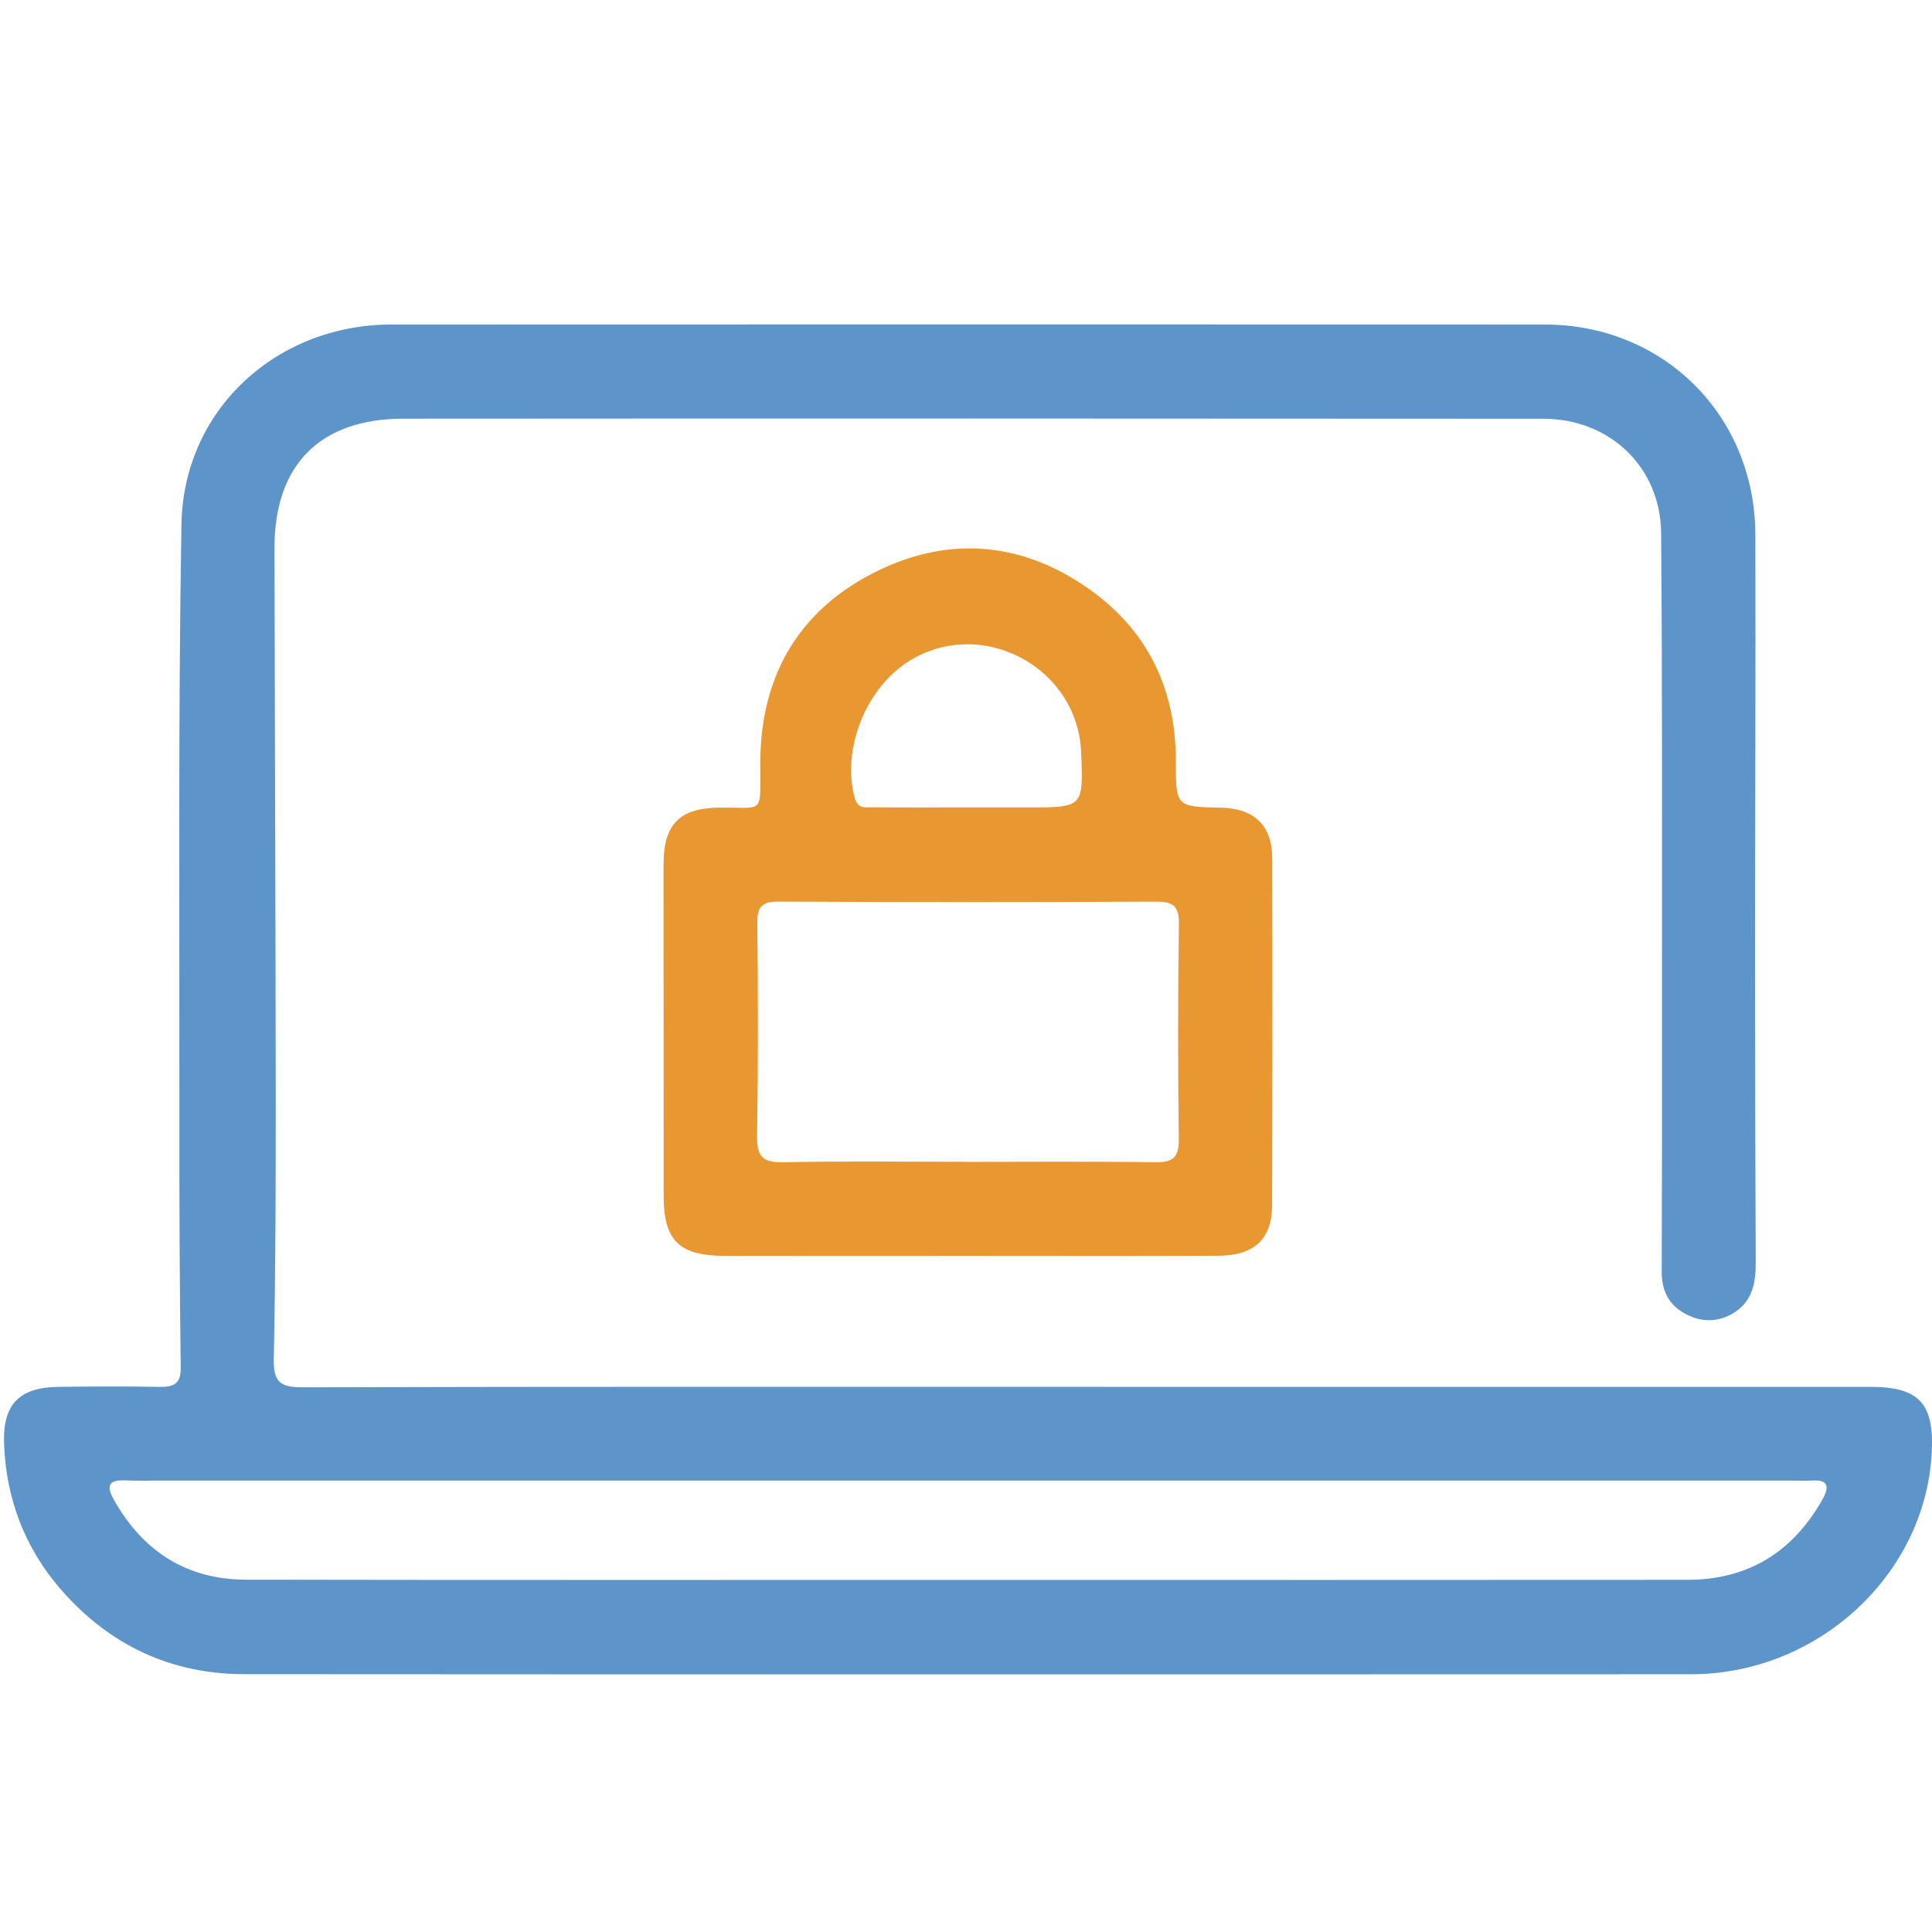 <?xml version="1.0" encoding="utf-8"?>
<!-- Generator: Adobe Illustrator 24.0.3, SVG Export Plug-In . SVG Version: 6.00 Build 0)  -->
<svg version="1.1" id="Layer_1" xmlns="http://www.w3.org/2000/svg" xmlns:xlink="http://www.w3.org/1999/xlink" x="0px" y="0px"
	 viewBox="0 0 150 150" style="enable-background:new 0 0 150 150;" xml:space="preserve">
<style type="text/css">
	.st0{fill:#5D97CD;}
	.st1{fill:none;stroke:#5E99CF;stroke-width:8;stroke-linecap:round;stroke-linejoin:round;stroke-miterlimit:10;}
	.st2{fill:none;stroke:#EC9B31;stroke-width:10;stroke-linecap:round;stroke-linejoin:round;stroke-miterlimit:10;}
	.st3{fill:none;stroke:#494949;stroke-width:8;stroke-linecap:round;stroke-linejoin:round;stroke-miterlimit:10;}
	.st4{fill:none;stroke:#EC9B31;stroke-width:8;stroke-linecap:round;stroke-linejoin:round;stroke-miterlimit:10;}
	.st5{fill:#5E99CF;}
	.st6{fill:#EC9B31;}
	.st7{clip-path:url(#SVGID_2_);}
	.st8{clip-path:url(#SVGID_4_);fill:#E9E9E9;}
	.st9{enable-background:new    ;}
	.st10{clip-path:url(#SVGID_6_);}
	.st11{fill:#FFFFFF;}
	.st12{clip-path:url(#SVGID_8_);}
	.st13{clip-path:url(#SVGID_10_);fill:#E9E9E9;}
	.st14{clip-path:url(#SVGID_12_);}
	.st15{clip-path:url(#SVGID_14_);enable-background:new    ;}
	.st16{clip-path:url(#SVGID_16_);}
	.st17{clip-path:url(#SVGID_18_);}
	.st18{clip-path:url(#SVGID_20_);fill:#FFFFFF;}
	.st19{clip-path:url(#SVGID_22_);}
	.st20{clip-path:url(#SVGID_24_);fill:#E9E9E9;}
	.st21{clip-path:url(#SVGID_26_);}
	.st22{clip-path:url(#SVGID_28_);fill:#E9E9E9;}
	.st23{clip-path:url(#SVGID_30_);}
	.st24{clip-path:url(#SVGID_32_);fill:#E9E9E9;}
	.st25{clip-path:url(#SVGID_34_);}
	.st26{clip-path:url(#SVGID_36_);fill:#E9E9E9;}
	.st27{clip-path:url(#SVGID_38_);}
	.st28{clip-path:url(#SVGID_40_);fill:#EC9B31;}
	.st29{clip-path:url(#SVGID_42_);}
	.st30{clip-path:url(#SVGID_44_);enable-background:new    ;}
	.st31{clip-path:url(#SVGID_46_);}
	.st32{clip-path:url(#SVGID_48_);}
	.st33{clip-path:url(#SVGID_50_);fill:#5E99CF;}
	.st34{clip-path:url(#SVGID_52_);}
	.st35{clip-path:url(#SVGID_54_);fill:#EC9B31;}
	.st36{clip-path:url(#SVGID_56_);}
	.st37{clip-path:url(#SVGID_58_);fill:#EC9B31;}
	.st38{clip-path:url(#SVGID_60_);}
	.st39{clip-path:url(#SVGID_62_);fill:#EC9B31;}
	.st40{clip-path:url(#SVGID_64_);}
	.st41{clip-path:url(#SVGID_66_);fill:#EC9B31;}
	.st42{clip-path:url(#SVGID_68_);}
	.st43{clip-path:url(#SVGID_70_);fill:#EC9B31;}
	.st44{clip-path:url(#SVGID_72_);}
	.st45{fill:#E9E9E9;}
	.st46{fill:#EC9B31;stroke:#EC9B31;stroke-miterlimit:10;}
	.st47{fill:none;stroke:#5E99CF;stroke-width:6;stroke-miterlimit:10;}
	.st48{clip-path:url(#SVGID_74_);}
	.st49{clip-path:url(#SVGID_76_);fill:#5E99CF;}
	.st50{clip-path:url(#SVGID_78_);}
	.st51{clip-path:url(#SVGID_80_);fill:#5E99CF;}
	.st52{clip-path:url(#SVGID_82_);}
	.st53{clip-path:url(#SVGID_84_);fill:#EC9B31;}
	.st54{clip-path:url(#SVGID_86_);}
	.st55{clip-path:url(#SVGID_88_);fill:#EC9B31;}
	.st56{clip-path:url(#SVGID_90_);}
	.st57{clip-path:url(#SVGID_92_);fill:#5E99CF;}
	.st58{clip-path:url(#SVGID_94_);}
	.st59{clip-path:url(#SVGID_96_);fill:#5E99CF;}
	.st60{clip-path:url(#SVGID_98_);}
	.st61{clip-path:url(#SVGID_100_);fill:#5E99CF;}
	.st62{clip-path:url(#SVGID_102_);}
	.st63{clip-path:url(#SVGID_104_);fill:#5E99CF;}
	.st64{clip-path:url(#SVGID_106_);}
	.st65{clip-path:url(#SVGID_108_);fill:#EC9B31;}
	.st66{clip-path:url(#SVGID_110_);}
	.st67{clip-path:url(#SVGID_112_);fill:#EC9B31;}
	.st68{clip-path:url(#SVGID_114_);}
	.st69{clip-path:url(#SVGID_116_);fill:#5E99CF;}
	.st70{clip-path:url(#SVGID_118_);}
	.st71{clip-path:url(#SVGID_120_);fill:#5E99CF;}
	.st72{clip-path:url(#SVGID_122_);}
	.st73{clip-path:url(#SVGID_124_);fill:#5E99CF;}
	.st74{clip-path:url(#SVGID_126_);}
	.st75{clip-path:url(#SVGID_128_);fill:#5E99CF;}
	.st76{clip-path:url(#SVGID_130_);}
	.st77{clip-path:url(#SVGID_132_);fill:#5E99CF;}
	.st78{clip-path:url(#SVGID_134_);}
	.st79{clip-path:url(#SVGID_136_);fill:#5E99CF;}
	.st80{fill:#494949;stroke:#494949;stroke-miterlimit:10;}
	.st81{fill:#494949;stroke:#494949;stroke-width:2;stroke-miterlimit:10;}
	.st82{fill:#5D99CF;stroke:#5D99CF;stroke-miterlimit:10;}
	.st83{fill:#5D99CF;}
	.st84{fill:#5E99CF;stroke:#5E99CF;stroke-width:2;stroke-miterlimit:10;}
	.st85{fill:#EC9B31;stroke:#EC9B31;stroke-width:2;stroke-miterlimit:10;}
	.st86{fill:#FFFFFF;stroke:#FFFFFF;stroke-width:2;stroke-miterlimit:10;}
	.st87{fill:#E9E9E9;stroke:#E9E9E9;stroke-width:2;stroke-miterlimit:10;}
	.st88{fill:none;stroke:#EC9B31;stroke-width:4;stroke-miterlimit:10;}
	.st89{fill:#494949;}
	.st90{fill:#5D99CF;stroke:#5D99CF;stroke-width:2;stroke-miterlimit:10;}
	.st91{fill:none;stroke:#EC9B31;stroke-width:4;stroke-miterlimit:10;stroke-dasharray:2.986,1.99;}
	.st92{fill:#FEFEFE;}
	.st93{fill:#F0F0F0;}
	.st94{fill:#6981A1;}
	.st95{fill-rule:evenodd;clip-rule:evenodd;fill:#EC9B31;}
	.st96{clip-path:url(#SVGID_138_);fill:#5D99CF;}
	.st97{clip-path:url(#SVGID_140_);fill:#EC9B31;}
	.st98{clip-path:url(#SVGID_142_);fill:#EC9B31;}
	.st99{fill:none;stroke:#5D99CF;stroke-width:5;stroke-miterlimit:10;}
	.st100{fill:none;stroke:#EC9B31;stroke-width:5;stroke-miterlimit:10;}
	.st101{fill:#2E474F;}
	.st102{fill:none;stroke:#5E99CF;stroke-width:5;stroke-miterlimit:10;}
	.st103{fill:#FFFFFF;stroke:#EC9B31;stroke-width:5;stroke-miterlimit:10;}
	.st104{fill:#E7973E;}
	.st105{fill:#5F97CA;}
	.st106{fill:#EA9931;}
	.st107{fill:none;stroke:#EA9931;stroke-width:5;stroke-linecap:round;stroke-miterlimit:10;}
	.st108{fill:#E89731;}
	.st109{fill:#5D95CB;}
	.st110{fill:none;}
	.st111{fill:#5D95CB;stroke:#5D95CB;stroke-miterlimit:10;}
	.st112{fill:#E89731;stroke:#E89731;stroke-miterlimit:10;}
	.st113{fill:#5D93C9;}
	.st114{fill:#E69531;}
	.st115{fill:#5D91C7;}
	.st116{fill:#E3933D;}
	.st117{fill:#5F93C6;}
	.st118{fill:none;stroke:#5D95CB;stroke-width:4;stroke-miterlimit:10;}
	.st119{fill:none;stroke:#5D91C7;stroke-width:5;stroke-miterlimit:10;}
	.st120{fill:none;stroke:#EA9931;stroke-width:5;stroke-miterlimit:10;}
	.st121{fill:#5D95CB;stroke:#5D95CB;stroke-width:2;stroke-miterlimit:10;}
	.st122{fill:#5D97CD;stroke:#5D97CD;stroke-width:2;stroke-miterlimit:10;}
	.st123{fill:#E89731;stroke:#E89731;stroke-width:2;stroke-miterlimit:10;}
	.st124{fill:#5D95CB;stroke:#5D95CB;stroke-width:3;stroke-miterlimit:10;}
	.st125{fill:#5E99CF;stroke:#5E99CF;stroke-miterlimit:10;}
	.st126{fill:#E7973E;stroke:#E7973E;stroke-miterlimit:10;}
	.st127{fill:#E7973E;stroke:#E7973E;stroke-width:2;stroke-miterlimit:10;}
	.st128{fill:none;stroke:#5D97CD;stroke-width:5;stroke-miterlimit:10;}
	.st129{fill:none;stroke:#EA9931;stroke-width:5;stroke-linecap:round;stroke-linejoin:round;stroke-miterlimit:10;}
	.st130{clip-path:url(#SVGID_144_);}
	.st131{clip-path:url(#SVGID_146_);}
	.st132{clip-path:url(#SVGID_148_);}
	.st133{clip-path:url(#SVGID_150_);}
	.st134{clip-path:url(#SVGID_152_);}
	.st135{clip-path:url(#SVGID_154_);}
	.st136{clip-path:url(#SVGID_156_);}
	.st137{clip-path:url(#SVGID_158_);}
	.st138{fill:#5F95C8;}
	.st139{fill:#E5953D;}
</style>
<g>
	<defs>
		<path id="SVGID_73_" d="M-255.959-4817.05c-0.18,0-0.361,0-0.361,0c-2.705-0.178-4.87-2.665-4.689-5.33l2.705-30.915
			l-31.384,2.665c-2.705,0.355-5.231-1.777-5.411-4.62c-0.18-2.665,1.804-5.152,4.69-5.33l37.336-3.376
			c1.443-0.178,2.886,0.355,3.968,1.421c1.082,1.066,1.623,2.487,1.443,3.909l-3.247,36.779
			C-251.089-4819.004-253.434-4817.05-255.959-4817.05z"/>
	</defs>
	<use xlink:href="#SVGID_73_"  style="overflow:visible;fill:#5E99CF;"/>
	<clipPath id="SVGID_2_">
		<use xlink:href="#SVGID_73_"  style="overflow:visible;"/>
	</clipPath>
	<g class="st7">
		<defs>
			<rect id="SVGID_75_" x="-720.937" y="-9274.495" width="4995.18" height="17413.752"/>
		</defs>
		<use xlink:href="#SVGID_75_"  style="overflow:visible;fill:#5E99CF;"/>
		<clipPath id="SVGID_4_">
			<use xlink:href="#SVGID_75_"  style="overflow:visible;"/>
		</clipPath>
	</g>
</g>
<g>
	<defs>
		<path id="SVGID_77_" d="M-301.772-4805.501c-1.263,0-2.525-0.533-3.607-1.421c-1.984-1.954-1.984-5.152,0-7.107l49.06-48.505
			c1.984-1.955,5.231-1.955,7.215,0c1.984,1.955,1.984,5.152,0,7.107l-49.24,48.505
			C-299.247-4805.856-300.509-4805.501-301.772-4805.501z"/>
	</defs>
	<use xlink:href="#SVGID_77_"  style="overflow:visible;fill:#5E99CF;"/>
	<clipPath id="SVGID_6_">
		<use xlink:href="#SVGID_77_"  style="overflow:visible;"/>
	</clipPath>
	<g class="st10">
		<defs>
			<rect id="SVGID_79_" x="-720.937" y="-9274.495" width="4995.18" height="17413.752"/>
		</defs>
		<use xlink:href="#SVGID_79_"  style="overflow:visible;fill:#5E99CF;"/>
		<clipPath id="SVGID_8_">
			<use xlink:href="#SVGID_79_"  style="overflow:visible;"/>
		</clipPath>
	</g>
</g>
<g>
	<defs>
		<path id="SVGID_81_" d="M-386.905-4721.461c-1.263,0-2.705-0.533-3.607-1.421c-1.082-1.066-1.623-2.487-1.443-3.909l3.247-36.779
			c0.18-2.665,2.705-4.797,5.411-4.62c2.705,0.178,4.87,2.666,4.69,5.331l-2.705,30.915l-5.231,10.483
			C-386.544-4721.461-386.724-4721.461-386.905-4721.461z"/>
	</defs>
	<use xlink:href="#SVGID_81_"  style="overflow:visible;fill:#EC9B31;"/>
	<clipPath id="SVGID_10_">
		<use xlink:href="#SVGID_81_"  style="overflow:visible;"/>
	</clipPath>
	<g style="clip-path:url(#SVGID_10_);">
		<defs>
			<rect id="SVGID_83_" x="-720.937" y="-9274.495" width="4995.18" height="17413.752"/>
		</defs>
		<use xlink:href="#SVGID_83_"  style="overflow:visible;fill:#EC9B31;"/>
		<clipPath id="SVGID_12_">
			<use xlink:href="#SVGID_83_"  style="overflow:visible;"/>
		</clipPath>
	</g>
</g>
<g>
	<defs>
		<path id="SVGID_85_" d="M-386.905-4721.461c-1.263,0-2.525-0.533-3.607-1.421c-1.984-1.955-1.984-5.153,0-7.107l49.24-48.505
			c1.984-1.955,5.231-1.955,7.215,0c1.984,1.954,1.984,5.152,0,7.107l-49.24,48.505
			C-384.38-4721.994-385.642-4721.461-386.905-4721.461z"/>
	</defs>
	<use xlink:href="#SVGID_85_"  style="overflow:visible;fill:#EC9B31;"/>
	<clipPath id="SVGID_14_">
		<use xlink:href="#SVGID_85_"  style="overflow:visible;"/>
	</clipPath>
	<g style="clip-path:url(#SVGID_14_);">
		<defs>
			<rect id="SVGID_87_" x="-720.937" y="-9274.495" width="4995.18" height="17413.752"/>
		</defs>
		<use xlink:href="#SVGID_87_"  style="overflow:visible;fill:#EC9B31;"/>
		<clipPath id="SVGID_16_">
			<use xlink:href="#SVGID_87_"  style="overflow:visible;"/>
		</clipPath>
	</g>
</g>
<g>
	<defs>
		<path id="SVGID_89_" d="M-252.712-4721.461c-0.18,0-0.361,0-0.361,0l-37.336-3.198c-2.705-0.178-4.87-2.665-4.69-5.33
			c0.18-2.665,2.705-4.797,5.411-4.62l31.384,2.665l-2.705-30.915c-0.18-2.665,1.804-5.153,4.689-5.331
			c2.886-0.355,5.231,1.777,5.411,4.62l3.247,36.601c0.18,1.421-0.361,2.843-1.443,3.909
			C-250.187-4721.994-251.45-4721.461-252.712-4721.461z"/>
	</defs>
	<clipPath id="SVGID_18_">
		<use xlink:href="#SVGID_89_"  style="overflow:visible;"/>
	</clipPath>
	<g class="st17">
		<defs>
			<rect id="SVGID_91_" x="-720.937" y="-9274.495" width="4995.18" height="17413.752"/>
		</defs>
		<clipPath id="SVGID_20_">
			<use xlink:href="#SVGID_91_"  style="overflow:visible;"/>
		</clipPath>
	</g>
</g>
<g>
	<defs>
		<path id="SVGID_93_" d="M-252.712-4721.461c-1.263,0-2.525-0.533-3.607-1.421l-49.06-48.505c-1.984-1.955-1.984-5.153,0-7.107
			c1.984-1.955,5.231-1.955,7.215,0l49.06,48.505c1.984,1.954,1.984,5.152,0,7.107
			C-250.187-4721.994-251.45-4721.461-252.712-4721.461z"/>
	</defs>
	<clipPath id="SVGID_22_">
		<use xlink:href="#SVGID_93_"  style="overflow:visible;"/>
	</clipPath>
	<g class="st19">
		<defs>
			<rect id="SVGID_95_" x="-720.937" y="-9274.495" width="4995.18" height="17413.752"/>
		</defs>
		<clipPath id="SVGID_24_">
			<use xlink:href="#SVGID_95_"  style="overflow:visible;"/>
		</clipPath>
	</g>
</g>
<g>
	<defs>
		<path id="SVGID_97_" d="M-383.658-4817.05c-2.525,0-4.87-1.954-5.05-4.619l-3.247-36.779c-0.18-1.421,0.361-2.843,1.443-3.909
			c1.082-1.066,2.525-1.599,3.968-1.421l37.336,3.198c2.705,0.178,4.87,2.665,4.69,5.33s-2.705,4.797-5.411,4.62l-31.384-2.665
			l2.705,30.915c0.18,2.665-1.804,5.152-4.69,5.33C-383.297-4817.05-383.478-4817.05-383.658-4817.05z"/>
	</defs>
	<clipPath id="SVGID_26_">
		<use xlink:href="#SVGID_97_"  style="overflow:visible;"/>
	</clipPath>
	<g class="st21">
		<defs>
			<rect id="SVGID_99_" x="-720.937" y="-9274.495" width="4995.18" height="17413.752"/>
		</defs>
		<clipPath id="SVGID_28_">
			<use xlink:href="#SVGID_99_"  style="overflow:visible;"/>
		</clipPath>
	</g>
</g>
<g>
	<defs>
		<path id="SVGID_101_" d="M-337.845-4805.501c-1.263,0-2.525-0.533-3.607-1.421l-49.06-48.505c-1.984-1.955-1.984-5.152,0-7.107
			c1.984-1.955,5.231-1.955,7.215,0l49.06,48.505c1.984,1.955,1.984,5.153,0,7.107
			C-335.14-4805.856-336.402-4805.501-337.845-4805.501z"/>
	</defs>
	<clipPath id="SVGID_30_">
		<use xlink:href="#SVGID_101_"  style="overflow:visible;"/>
	</clipPath>
	<g class="st23">
		<defs>
			<rect id="SVGID_103_" x="-720.937" y="-9274.495" width="4995.18" height="17413.752"/>
		</defs>
		<clipPath id="SVGID_32_">
			<use xlink:href="#SVGID_103_"  style="overflow:visible;"/>
		</clipPath>
	</g>
</g>
<g>
	<defs>
		<path id="SVGID_105_" d="M-32.435-4817.659c-0.182,0-0.365,0-0.365,0c-2.736-0.18-4.924-2.695-4.742-5.39l2.736-31.262
			l-31.735,2.695c-2.736,0.359-5.289-1.796-5.472-4.671c-0.182-2.695,1.824-5.21,4.742-5.39l37.754-3.414
			c1.459-0.18,2.918,0.359,4.013,1.438c1.094,1.078,1.641,2.515,1.459,3.952l-3.283,37.19
			C-27.511-4819.635-29.882-4817.659-32.435-4817.659z"/>
	</defs>
	<clipPath id="SVGID_34_">
		<use xlink:href="#SVGID_105_"  style="overflow:visible;"/>
	</clipPath>
	<g class="st25">
		<defs>
			<rect id="SVGID_107_" x="-502.62" y="-9325.022" width="5051.12" height="17608.766"/>
		</defs>
		<clipPath id="SVGID_36_">
			<use xlink:href="#SVGID_107_"  style="overflow:visible;"/>
		</clipPath>
	</g>
</g>
<g>
	<defs>
		<path id="SVGID_109_" d="M-78.761-4805.981c-1.277,0-2.553-0.539-3.648-1.438c-2.006-1.976-2.006-5.21,0-7.187l49.609-49.048
			c2.006-1.977,5.289-1.977,7.295,0c2.006,1.976,2.006,5.21,0,7.187l-49.791,49.048
			C-76.208-4806.34-77.485-4805.981-78.761-4805.981z"/>
	</defs>
	<clipPath id="SVGID_38_">
		<use xlink:href="#SVGID_109_"  style="overflow:visible;"/>
	</clipPath>
	<g class="st27">
		<defs>
			<rect id="SVGID_111_" x="-502.62" y="-9325.022" width="5051.12" height="17608.766"/>
		</defs>
		<clipPath id="SVGID_40_">
			<use xlink:href="#SVGID_111_"  style="overflow:visible;"/>
		</clipPath>
	</g>
</g>
<g>
	<defs>
		<path id="SVGID_113_" d="M-164.848-4721c-1.277,0-2.736-0.539-3.648-1.438c-1.094-1.078-1.641-2.515-1.459-3.953l3.283-37.19
			c0.182-2.695,2.736-4.851,5.472-4.671s4.924,2.695,4.742,5.39l-2.736,31.262l31.735-2.695c2.918-0.359,5.289,1.796,5.472,4.671
			c0.182,2.695-1.824,5.21-4.742,5.39l-37.754,3.234C-164.483-4721-164.665-4721-164.848-4721z"/>
	</defs>
	<clipPath id="SVGID_42_">
		<use xlink:href="#SVGID_113_"  style="overflow:visible;"/>
	</clipPath>
	<g class="st29">
		<defs>
			<rect id="SVGID_115_" x="-502.62" y="-9325.022" width="5051.12" height="17608.766"/>
		</defs>
		<clipPath id="SVGID_44_">
			<use xlink:href="#SVGID_115_"  style="overflow:visible;"/>
		</clipPath>
	</g>
</g>
<g>
	<defs>
		<path id="SVGID_117_" d="M-164.848-4721c-1.277,0-2.553-0.539-3.648-1.438c-2.006-1.976-2.006-5.21,0-7.187l49.791-49.048
			c2.006-1.977,5.289-1.977,7.295,0c2.006,1.976,2.006,5.21,0,7.187l-49.791,49.048C-162.294-4721.539-163.571-4721-164.848-4721z"
			/>
	</defs>
	<clipPath id="SVGID_46_">
		<use xlink:href="#SVGID_117_"  style="overflow:visible;"/>
	</clipPath>
	<g class="st31">
		<defs>
			<rect id="SVGID_119_" x="-502.62" y="-9325.022" width="5051.12" height="17608.766"/>
		</defs>
		<clipPath id="SVGID_48_">
			<use xlink:href="#SVGID_119_"  style="overflow:visible;"/>
		</clipPath>
	</g>
</g>
<g>
	<defs>
		<path id="SVGID_121_" d="M-29.152-4721c-0.182,0-0.365,0-0.365,0l-37.754-3.234c-2.736-0.18-4.924-2.695-4.742-5.39
			c0.182-2.695,2.736-4.851,5.472-4.671l31.735,2.695l-2.736-31.262c-0.182-2.695,1.824-5.21,4.742-5.39
			c2.918-0.359,5.289,1.796,5.472,4.671l3.283,37.011c0.182,1.437-0.365,2.875-1.459,3.952
			C-26.599-4721.539-27.876-4721-29.152-4721z"/>
	</defs>
	<clipPath id="SVGID_50_">
		<use xlink:href="#SVGID_121_"  style="overflow:visible;"/>
	</clipPath>
	<g style="clip-path:url(#SVGID_50_);">
		<defs>
			<rect id="SVGID_123_" x="-502.62" y="-9325.022" width="5051.12" height="17608.766"/>
		</defs>
		<clipPath id="SVGID_52_">
			<use xlink:href="#SVGID_123_"  style="overflow:visible;"/>
		</clipPath>
	</g>
</g>
<g>
	<defs>
		<path id="SVGID_125_" d="M-29.152-4721c-1.277,0-2.553-0.539-3.648-1.438l-49.609-49.048c-2.006-1.977-2.006-5.21,0-7.187
			c2.006-1.977,5.289-1.977,7.295,0l49.609,49.048c2.006,1.977,2.006,5.21,0,7.187C-26.599-4721.539-27.876-4721-29.152-4721z"/>
	</defs>
	<clipPath id="SVGID_54_">
		<use xlink:href="#SVGID_125_"  style="overflow:visible;"/>
	</clipPath>
	<g style="clip-path:url(#SVGID_54_);">
		<defs>
			<rect id="SVGID_127_" x="-502.62" y="-9325.022" width="5051.12" height="17608.766"/>
		</defs>
		<clipPath id="SVGID_56_">
			<use xlink:href="#SVGID_127_"  style="overflow:visible;"/>
		</clipPath>
	</g>
</g>
<g>
	<defs>
		<path id="SVGID_129_" d="M-161.565-4817.659c-2.553,0-4.924-1.976-5.107-4.671l-3.283-37.19c-0.182-1.437,0.365-2.875,1.459-3.953
			c1.094-1.078,2.553-1.617,4.012-1.437l37.754,3.234c2.736,0.18,4.924,2.695,4.742,5.39c-0.182,2.695-2.736,4.851-5.472,4.671
			l-31.735-2.695l2.736,31.262c0.182,2.695-1.824,5.21-4.742,5.39C-161.2-4817.659-161.382-4817.659-161.565-4817.659z"/>
	</defs>
	<clipPath id="SVGID_58_">
		<use xlink:href="#SVGID_129_"  style="overflow:visible;"/>
	</clipPath>
	<g style="clip-path:url(#SVGID_58_);">
		<defs>
			<rect id="SVGID_131_" x="-502.62" y="-9325.022" width="5051.12" height="17608.766"/>
		</defs>
		<clipPath id="SVGID_60_">
			<use xlink:href="#SVGID_131_"  style="overflow:visible;"/>
		</clipPath>
	</g>
</g>
<g>
	<defs>
		<path id="SVGID_133_" d="M-115.239-4805.981c-1.277,0-2.553-0.539-3.648-1.438l-49.609-49.048c-2.006-1.977-2.006-5.21,0-7.187
			c2.006-1.977,5.289-1.977,7.295,0l49.609,49.048c2.006,1.977,2.006,5.21,0,7.187
			C-112.503-4806.34-113.78-4805.981-115.239-4805.981z"/>
	</defs>
	<clipPath id="SVGID_62_">
		<use xlink:href="#SVGID_133_"  style="overflow:visible;"/>
	</clipPath>
	<g style="clip-path:url(#SVGID_62_);">
		<defs>
			<rect id="SVGID_135_" x="-502.62" y="-9325.022" width="5051.12" height="17608.766"/>
		</defs>
		<clipPath id="SVGID_64_">
			<use xlink:href="#SVGID_135_"  style="overflow:visible;"/>
		</clipPath>
	</g>
</g>
<g>
	<defs>
		<path id="SVGID_143_" d="M1119.324-3161.954c-0.058-0.054-0.115-0.108-0.115-0.108c-0.811-0.866-0.757-2.308,0.098-3.104
			l10.111-9.059l-10.815-8.537c-0.97-0.696-1.138-2.132-0.345-3.093c0.74-0.905,2.117-1.105,3.091-0.299l12.928,10.091
			c0.514,0.375,0.815,0.977,0.841,1.641c0.027,0.664-0.226,1.28-0.709,1.679l-12.038,10.769
			C1121.464-3161.121,1120.13-3161.199,1119.324-3161.954z"/>
	</defs>
	<use xlink:href="#SVGID_143_"  style="overflow:visible;fill:#EA9931;"/>
	<clipPath id="SVGID_66_">
		<use xlink:href="#SVGID_143_"  style="overflow:visible;"/>
	</clipPath>
	<g style="clip-path:url(#SVGID_66_);">
		<defs>
			
				<rect id="SVGID_145_" x="-3311.955" y="-2290.088" transform="matrix(0.684 -0.73 0.73 0.684 1030.923 -16.009)" width="7617.89" height="2185.211"/>
		</defs>
		<use xlink:href="#SVGID_145_"  style="overflow:visible;fill:#EA9931;"/>
		<clipPath id="SVGID_68_">
			<use xlink:href="#SVGID_145_"  style="overflow:visible;"/>
		</clipPath>
	</g>
</g>
<g>
	<defs>
		<path id="SVGID_147_" d="M1078.728-3171.972c-0.403-0.377-0.647-0.925-0.726-1.533c-0.049-1.217,0.908-2.238,2.126-2.269
			l52.688-0.808c1.218-0.03,2.254,0.941,2.303,2.158c0.049,1.217-0.908,2.238-2.126,2.269l-52.745,0.754
			C1079.64-3171.33,1079.131-3171.594,1078.728-3171.972z"/>
	</defs>
	<use xlink:href="#SVGID_147_"  style="overflow:visible;fill:#EA9931;"/>
	<clipPath id="SVGID_70_">
		<use xlink:href="#SVGID_147_"  style="overflow:visible;"/>
	</clipPath>
	<g style="clip-path:url(#SVGID_70_);">
		<defs>
			
				<rect id="SVGID_149_" x="-3311.955" y="-2290.088" transform="matrix(0.684 -0.73 0.73 0.684 1030.923 -16.009)" width="7617.89" height="2185.211"/>
		</defs>
		<use xlink:href="#SVGID_149_"  style="overflow:visible;fill:#EA9931;"/>
		<clipPath id="SVGID_72_">
			<use xlink:href="#SVGID_149_"  style="overflow:visible;"/>
		</clipPath>
	</g>
</g>
<path class="st109" d="M84.638,107.674c20.185,0,40.369-0.001,60.554,0.001c3.799,0,4.986,1.269,4.788,5.104
	c-0.49,9.482-8.838,17.206-18.687,17.21c-37.438,0.015-74.876,0.019-112.314-0.006c-5.71-0.004-10.482-2.253-14.232-6.553
	c-2.81-3.222-4.264-7.032-4.431-11.298c-0.121-3.106,1.168-4.422,4.249-4.457c2.598-0.029,5.197-0.047,7.794,0.002
	c1.118,0.021,1.69-0.203,1.672-1.521c-0.085-6.455-0.111-12.91-0.104-19.366c0.017-15.362-0.1-30.726,0.161-46.084
	c0.151-8.904,7.386-15.507,16.31-15.51c29.843-0.011,59.687-0.013,89.53-0.001c9.236,0.004,16.329,7.062,16.358,16.324
	c0.033,10.857-0.027,21.715-0.027,32.573c0,7.982,0.02,15.964,0.056,23.946c0.007,1.544-0.259,2.963-1.639,3.85
	c-1.203,0.773-2.528,0.81-3.804,0.132c-1.295-0.688-1.862-1.796-1.857-3.276c0.026-6.994,0.026-13.988,0.022-20.982
	c-0.008-12.123,0.034-24.246-0.068-36.368c-0.043-5.129-3.992-8.877-9.13-8.881c-29.511-0.021-59.021-0.027-88.532-0.006
	c-6.473,0.005-10.007,3.602-9.996,10.047c0.024,13.987,0.086,27.975,0.096,41.962c0.005,6.992-0.004,13.985-0.15,20.975
	c-0.037,1.791,0.483,2.224,2.227,2.219C43.869,107.652,64.253,107.674,84.638,107.674z M75.068,122.664
	c18.653,0,37.307,0.009,55.96-0.007c4.674-0.004,8.13-2.135,10.436-6.184c0.584-1.026,0.536-1.625-0.854-1.52
	c-0.397,0.03-0.799,0.003-1.199,0.003c-42.37,0-84.74,0-127.109-0.001c-0.866,0-1.733,0.02-2.598-0.018
	c-1.389-0.061-1.417,0.531-0.837,1.551c2.262,3.981,5.649,6.15,10.241,6.158C37.761,122.681,56.415,122.661,75.068,122.664z"/>
<path class="st108" d="M75,97.509c-6.257,0.001-12.514,0.013-18.772-0.004c-3.504-0.009-4.699-1.204-4.702-4.646
	c-0.007-8.582-0.008-17.164-0.008-25.746c0-3.121,1.244-4.369,4.311-4.409c3.611-0.046,3.174,0.644,3.198-3.558
	c0.038-6.49,2.819-11.504,8.521-14.524c5.761-3.051,11.615-2.687,16.986,1.095c4.542,3.198,6.755,7.747,6.757,13.328
	c0.001,3.591-0.008,3.591,3.486,3.66c2.58,0.051,3.99,1.372,3.997,3.912c0.023,8.984,0.02,17.968-0.01,26.953
	c-0.009,2.632-1.372,3.912-4.194,3.927C88.047,97.532,81.524,97.508,75,97.509z M74.945,90.202c0,0.002,0,0.004,0,0.006
	c4.924,0,9.848-0.043,14.77,0.028c1.386,0.02,1.822-0.403,1.805-1.803c-0.069-5.573-0.073-11.147,0.01-16.72
	c0.022-1.494-0.577-1.717-1.873-1.711c-9.714,0.045-19.428,0.048-29.142-0.003c-1.288-0.007-1.732,0.314-1.717,1.656
	c0.062,5.516,0.067,11.033-0.02,16.548c-0.024,1.54,0.394,2.067,1.994,2.034C65.496,90.138,70.222,90.202,74.945,90.202z
	 M75.155,62.688c1.531,0,3.062-0.001,4.593,0c4.371,0.004,4.371,0.005,4.188-4.306c-0.28-6.589-7.71-10.54-13.317-7.08
	c-3.405,2.102-5.288,6.885-4.257,10.659c0.236,0.865,0.845,0.713,1.405,0.718C70.23,62.699,72.692,62.688,75.155,62.688z"/>
</svg>

